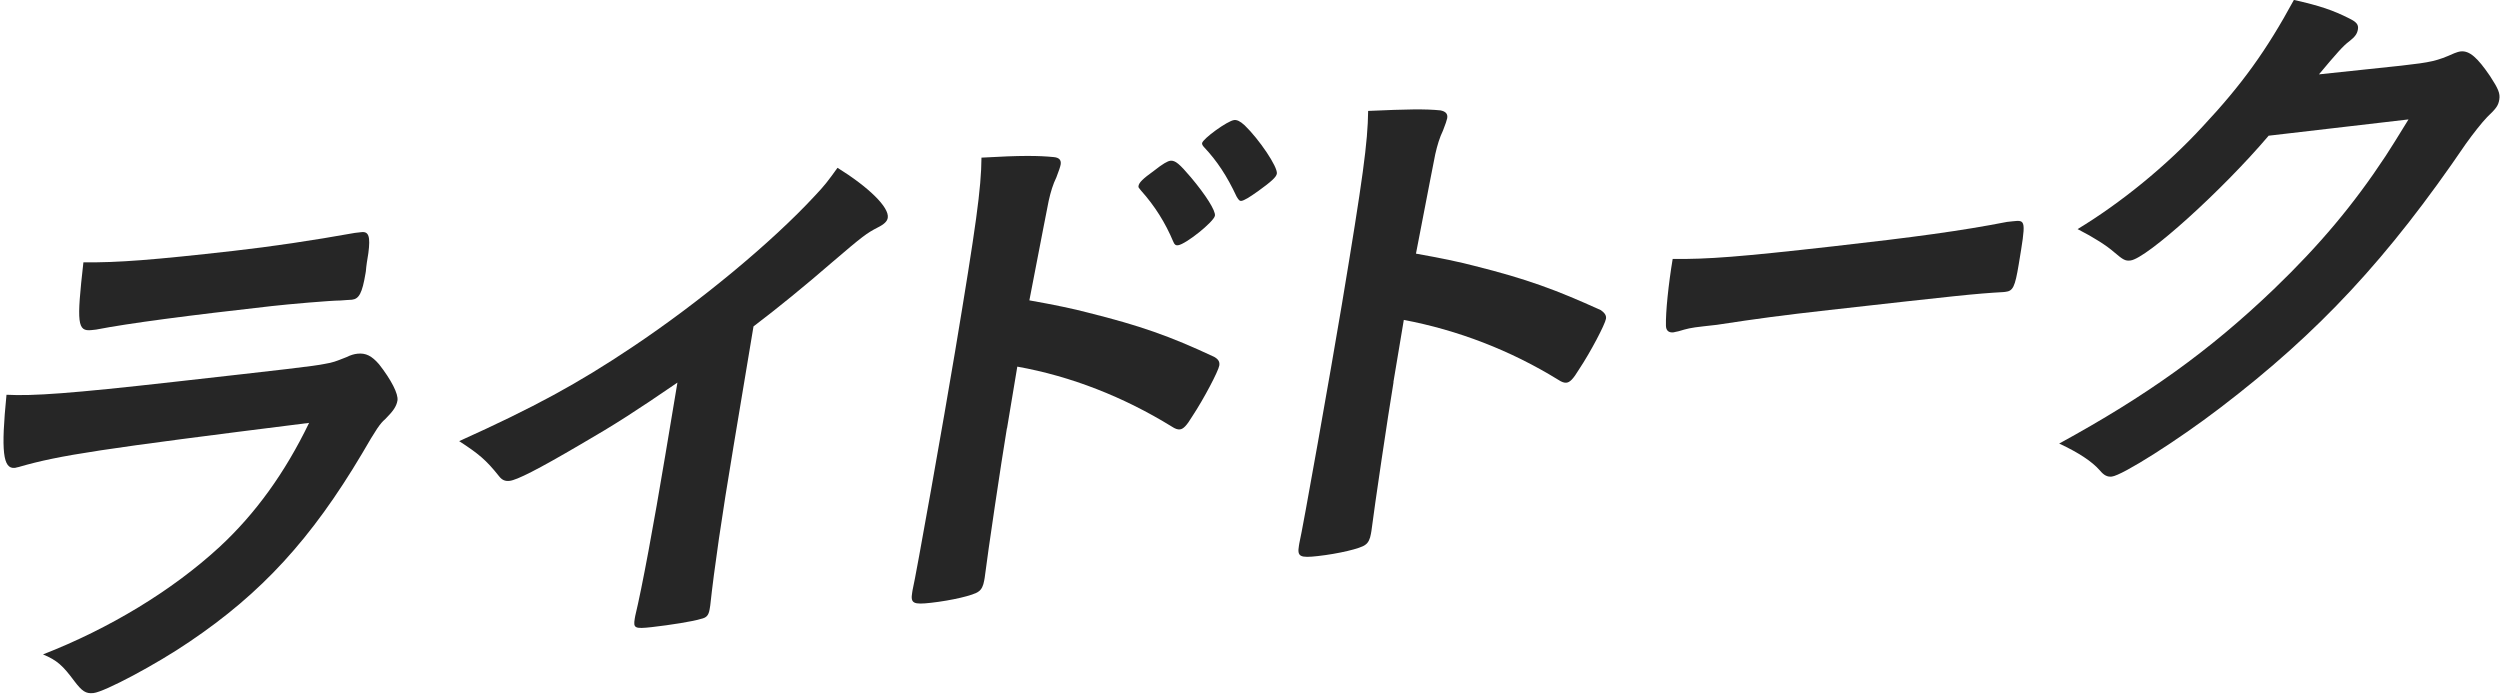 <svg width="417" height="116" viewBox="0 0 417 116" fill="none" xmlns="http://www.w3.org/2000/svg">
<path d="M3.248 77.869C3.063 77.892 2.588 78.03 2.496 78.042C0.469 78.272 0.157 75.241 1.083 65.846C5.483 66.076 11.805 65.638 28.965 63.702C47.422 61.627 52.401 61.073 54.184 60.693C55.585 60.451 55.875 60.324 57.809 59.563C58.503 59.217 59.071 59.056 59.626 58.998C61.016 58.849 62.012 59.356 63.227 60.762C65.242 63.333 66.481 65.719 66.296 66.814C66.122 67.829 65.543 68.612 64.235 69.927C63.39 70.653 62.788 71.529 60.379 75.679C51.938 89.881 43.647 98.93 31.605 107.045C26.082 110.815 17.444 115.403 15.603 115.599C14.306 115.749 13.669 115.276 12.407 113.616C10.485 111.034 9.547 110.146 7.174 109.155C18.22 104.844 28.687 98.538 36.607 91.241C42.605 85.696 47.55 78.837 51.556 70.537C16.506 74.93 9.999 75.921 3.248 77.858V77.869ZM38.854 41.857C45.253 41.134 52.031 40.132 59.186 38.848C59.557 38.802 59.65 38.802 60.298 38.721C61.502 38.583 61.803 39.447 61.444 42.203C61.259 43.309 61.097 44.312 61.028 45.223C60.993 45.407 60.97 45.592 60.97 45.592C60.414 48.9 59.893 49.857 58.7 49.995C58.33 50.041 57.612 50.03 56.778 50.122C55.053 50.134 48.163 50.733 45.303 51.056C31.466 52.612 21.555 53.903 16.032 54.975C15.754 55.01 15.476 55.033 15.29 55.056C12.894 55.321 12.755 53.984 13.913 43.759C19.783 43.816 25.573 43.355 38.854 41.857Z" fill="#262626"/>
<path d="M122.315 74.676C120.381 86.249 119.142 94.78 118.471 100.982C118.436 101.166 118.378 101.535 118.367 101.627C118.193 102.642 117.857 103.034 116.919 103.23C115.669 103.645 111.767 104.256 108.721 104.601C105.861 104.924 105.618 104.774 105.873 103.207C105.884 103.114 105.919 102.93 105.954 102.745C107.1 98.019 109.034 87.517 110.968 75.944L112.994 63.817C106.047 68.566 102.689 70.745 96.888 74.099C89.662 78.342 86.2 80.082 84.996 80.209C84.255 80.29 83.745 80.082 83.224 79.414C81.059 76.682 79.774 75.656 76.59 73.581C89.118 67.932 96.39 63.967 105.468 57.892C116.676 50.41 128.764 40.404 135.932 32.646C137.472 31.032 138.155 30.145 139.695 27.989C144.859 31.194 148.368 34.583 148.078 36.335C147.986 36.888 147.546 37.384 146.353 37.972C144.57 38.894 143.852 39.424 138.884 43.678C134.23 47.713 129.725 51.379 125.684 54.445L122.315 74.664V74.676Z" fill="#262626"/>
<path d="M167.948 71.448C166.998 77.143 164.775 92.094 164.243 96.382C164.208 96.567 164.185 96.751 164.161 96.843C164.022 97.673 163.733 98.33 163.224 98.665C162.482 99.287 158.719 100.163 155.304 100.544C152.351 100.878 151.841 100.659 152.154 98.826C152.166 98.734 152.189 98.642 152.212 98.457C152.791 96.048 157.504 69.465 159.31 58.618C162.83 37.488 163.664 31.447 163.71 26.294C170.298 25.914 173.181 25.949 175.764 26.202C176.655 26.283 177.037 26.686 176.921 27.424C176.86 27.793 176.62 28.512 176.204 29.58C175.648 30.721 175.266 31.943 174.918 33.511C174.884 33.695 173.784 39.228 171.699 50.099C175.86 50.837 179.125 51.521 181.495 52.151C190.191 54.33 195.066 56.036 202.534 59.529C203.194 59.909 203.484 60.324 203.379 60.969C203.229 61.892 200.832 66.48 198.898 69.408C197.903 71.056 197.358 71.563 196.814 71.621C196.444 71.667 196.015 71.529 195.448 71.148C187.4 66.192 178.647 62.756 169.685 61.154L167.971 71.448H167.948ZM195.691 40.289C194.394 37.188 192.611 34.329 190.318 31.782C189.948 31.286 189.855 31.297 189.902 31.021C189.994 30.467 190.55 29.868 192.495 28.473C193.954 27.32 194.753 26.871 195.216 26.813C196.05 26.721 196.756 27.366 198.644 29.58C201.133 32.542 202.789 35.159 202.65 35.978C202.476 36.992 197.775 40.762 196.49 40.911C196.119 40.958 195.876 40.796 195.691 40.277V40.289ZM209.759 31.943C208.428 32.9 207.513 33.453 207.05 33.511C206.772 33.545 206.622 33.384 206.263 32.785C204.665 29.361 202.997 26.836 200.844 24.554C200.612 24.312 200.473 24.058 200.508 23.874C200.635 23.136 204.746 20.15 205.857 20.023C206.32 19.977 206.83 20.185 207.617 20.911C210.037 23.251 213.164 27.862 212.978 28.969C212.886 29.522 212.133 30.237 209.771 31.943H209.759Z" fill="#262626"/>
<path d="M232.443 63.748C231.505 69.35 229.293 84.301 228.749 88.59C228.714 88.774 228.691 88.958 228.668 89.051C228.529 89.881 228.239 90.538 227.73 90.872C226.989 91.494 223.226 92.371 219.81 92.751C216.857 93.085 216.348 92.866 216.66 91.033C216.672 90.941 216.695 90.849 216.718 90.664C217.297 88.255 221.987 61.765 223.816 50.825C227.336 29.695 228.147 23.735 228.205 18.502C234.77 18.213 237.676 18.156 240.258 18.41C241.138 18.582 241.52 18.986 241.393 19.724C241.339 20.031 241.104 20.719 240.687 21.787C240.131 22.928 239.737 24.242 239.402 25.718C239.367 25.902 238.267 31.436 236.183 42.306C240.351 43.044 243.616 43.728 245.978 44.358C254.674 46.537 259.537 48.335 267.029 51.736C267.677 52.208 267.967 52.623 267.874 53.177C267.724 54.099 265.327 58.698 263.382 61.615C262.386 63.263 261.842 63.771 261.297 63.828C260.927 63.874 260.498 63.736 259.931 63.356C251.884 58.399 243.118 55.056 234.156 53.361L232.419 63.748H232.443Z" fill="#262626"/>
<path d="M305.703 41.096C319.308 39.563 327.147 38.502 334.766 37.015C334.986 36.992 335.438 36.934 335.727 36.911C337.962 36.658 337.939 36.75 336.723 44.105C336.098 47.874 335.762 48.543 334.5 48.681C334.5 48.681 334.28 48.704 334.199 48.716C329.335 48.992 326.58 49.304 305.089 51.713C297.204 52.6 293.244 53.131 286.366 54.18C285.845 54.237 285.254 54.307 284.212 54.422C281.827 54.687 281.445 54.825 279.986 55.252C279.615 55.298 279.303 55.425 279.152 55.436C278.33 55.529 277.89 55.125 277.879 54.318C277.821 52.07 278.295 47.413 279.002 43.194C284.907 43.252 290.152 42.848 305.691 41.096H305.703Z" fill="#262626"/>
<path d="M378.396 22.652C370.614 31.816 358.04 43.148 355.365 43.448C354.531 43.54 354.196 43.401 352.609 42.041C351.428 41.004 349.298 39.62 346.542 38.214C353.686 33.891 361.328 27.712 367.419 21.084C373.926 14.133 378.037 8.438 382.622 -0.011C386.895 0.945 389.129 1.695 391.885 3.089C393.055 3.677 393.437 4.092 393.298 4.911C393.17 5.649 392.823 6.133 391.885 6.87C390.855 7.62 389.731 8.911 386.802 12.404L400.535 10.951C405.514 10.386 406.451 10.19 409.392 8.876C409.775 8.738 410.064 8.623 410.435 8.577C411.917 8.415 413.248 9.614 415.356 12.715C416.722 14.813 417.046 15.585 416.884 16.6C416.722 17.614 416.363 18.098 414.858 19.528C413.978 20.439 412.496 22.317 411.303 23.989C398.346 43.021 386.871 55.402 370.371 67.99C363.204 73.477 353.999 79.298 352.25 79.494C351.509 79.575 350.93 79.287 350.247 78.457C348.95 76.981 346.75 75.517 343.473 73.984C358.017 66.042 368.507 58.549 379.276 48.231C386.929 40.877 392.591 34.11 397.918 26.029C399.006 24.381 399.759 23.113 401.739 19.92L378.372 22.64L378.396 22.652Z" fill="#262626"/>
</svg>
